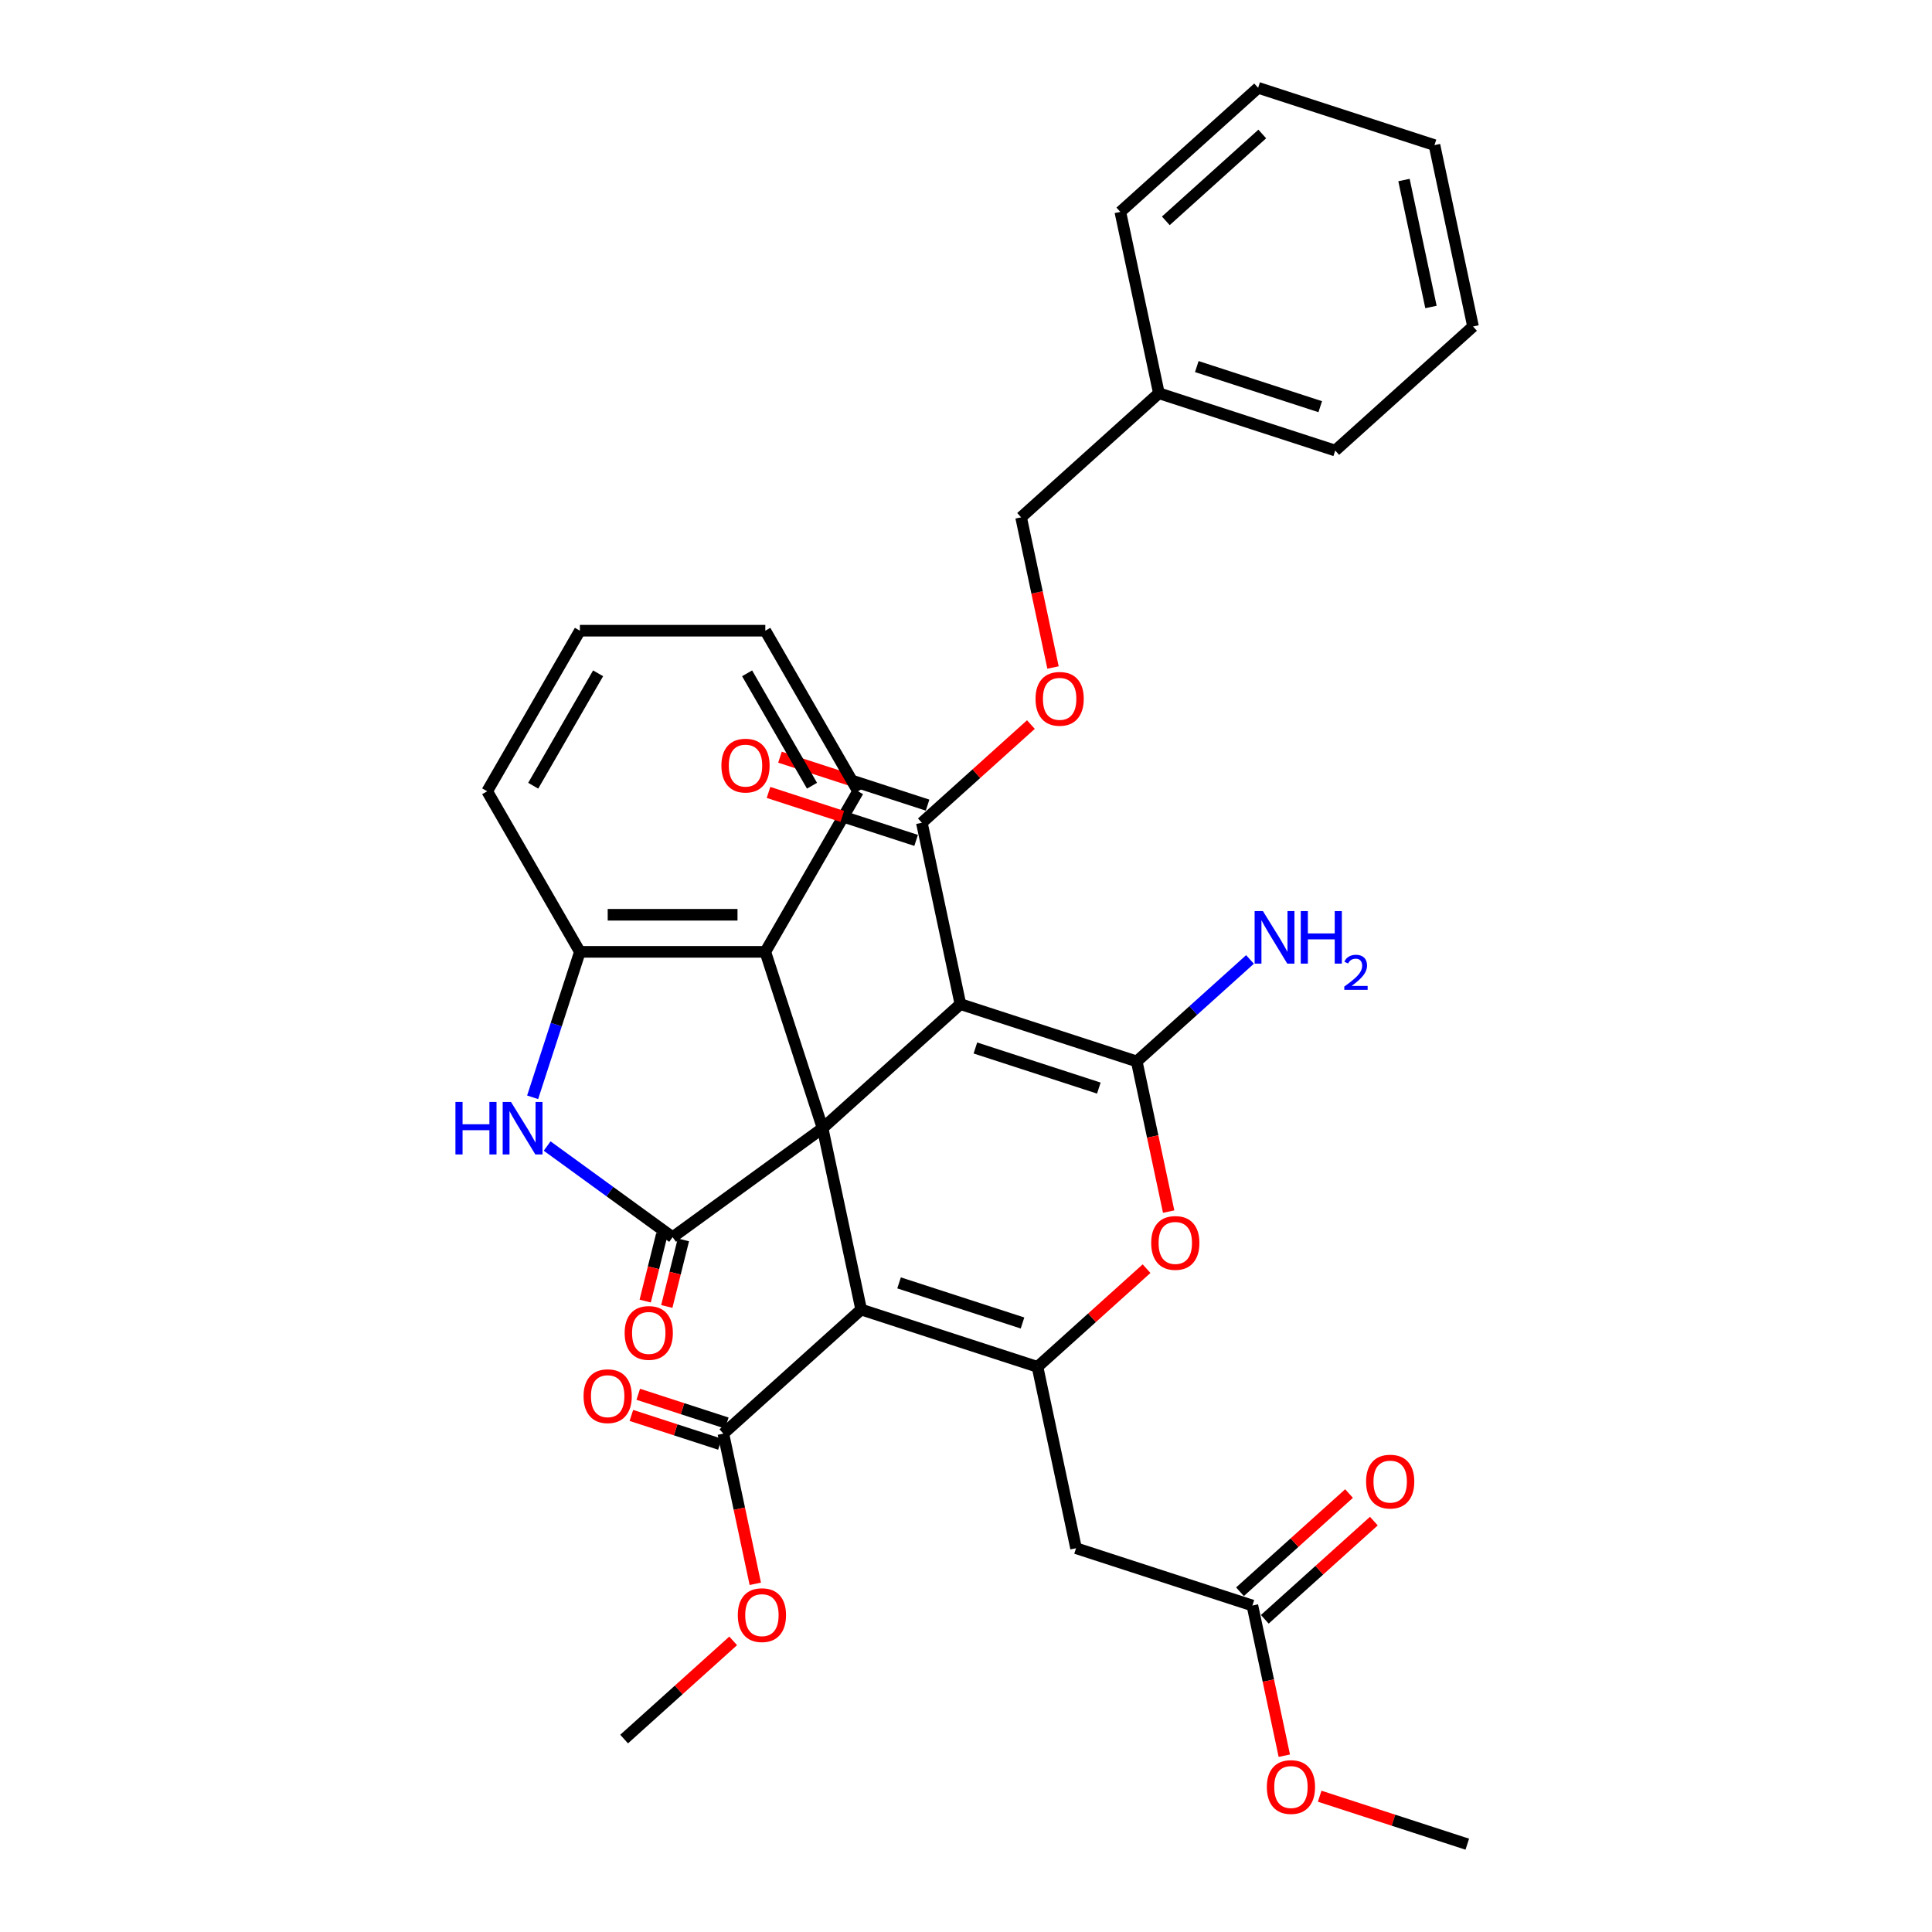 <?xml version='1.0' encoding='iso-8859-1'?>
<svg version='1.1' baseProfile='full'
              xmlns='http://www.w3.org/2000/svg'
                      xmlns:rdkit='http://www.rdkit.org/xml'
                      xmlns:xlink='http://www.w3.org/1999/xlink'
                  xml:space='preserve'
width='1000px' height='1000px' viewBox='0 0 1000 1000'>
<!-- END OF HEADER -->
<rect style='opacity:1.0;fill:#FFFFFF;stroke:none' width='1000' height='1000' x='0' y='0'> </rect>
<path class='bond-0' d='M 425.781,583.95 L 497.102,519.732' style='fill:none;fill-rule:evenodd;stroke:#000000;stroke-width:6px;stroke-linecap:butt;stroke-linejoin:miter;stroke-opacity:1' />
<path class='bond-1' d='M 425.781,583.95 L 445.734,677.825' style='fill:none;fill-rule:evenodd;stroke:#000000;stroke-width:6px;stroke-linecap:butt;stroke-linejoin:miter;stroke-opacity:1' />
<path class='bond-3' d='M 425.781,583.95 L 348.138,640.361' style='fill:none;fill-rule:evenodd;stroke:#000000;stroke-width:6px;stroke-linecap:butt;stroke-linejoin:miter;stroke-opacity:1' />
<path class='bond-7' d='M 425.781,583.95 L 396.124,492.675' style='fill:none;fill-rule:evenodd;stroke:#000000;stroke-width:6px;stroke-linecap:butt;stroke-linejoin:miter;stroke-opacity:1' />
<path class='bond-2' d='M 497.102,519.732 L 588.377,549.389' style='fill:none;fill-rule:evenodd;stroke:#000000;stroke-width:6px;stroke-linecap:butt;stroke-linejoin:miter;stroke-opacity:1' />
<path class='bond-2' d='M 504.862,542.436 L 568.754,563.196' style='fill:none;fill-rule:evenodd;stroke:#000000;stroke-width:6px;stroke-linecap:butt;stroke-linejoin:miter;stroke-opacity:1' />
<path class='bond-8' d='M 497.102,519.732 L 477.148,425.858' style='fill:none;fill-rule:evenodd;stroke:#000000;stroke-width:6px;stroke-linecap:butt;stroke-linejoin:miter;stroke-opacity:1' />
<path class='bond-4' d='M 445.734,677.825 L 537.009,707.482' style='fill:none;fill-rule:evenodd;stroke:#000000;stroke-width:6px;stroke-linecap:butt;stroke-linejoin:miter;stroke-opacity:1' />
<path class='bond-4' d='M 465.357,664.019 L 529.249,684.778' style='fill:none;fill-rule:evenodd;stroke:#000000;stroke-width:6px;stroke-linecap:butt;stroke-linejoin:miter;stroke-opacity:1' />
<path class='bond-10' d='M 445.734,677.825 L 374.413,742.043' style='fill:none;fill-rule:evenodd;stroke:#000000;stroke-width:6px;stroke-linecap:butt;stroke-linejoin:miter;stroke-opacity:1' />
<path class='bond-15' d='M 588.377,549.389 L 617.684,523.001' style='fill:none;fill-rule:evenodd;stroke:#000000;stroke-width:6px;stroke-linecap:butt;stroke-linejoin:miter;stroke-opacity:1' />
<path class='bond-15' d='M 617.684,523.001 L 646.991,496.613' style='fill:none;fill-rule:evenodd;stroke:#0000FF;stroke-width:6px;stroke-linecap:butt;stroke-linejoin:miter;stroke-opacity:1' />
<path class='bond-35' d='M 588.377,549.389 L 596.638,588.255' style='fill:none;fill-rule:evenodd;stroke:#000000;stroke-width:6px;stroke-linecap:butt;stroke-linejoin:miter;stroke-opacity:1' />
<path class='bond-35' d='M 596.638,588.255 L 604.899,627.122' style='fill:none;fill-rule:evenodd;stroke:#FF0000;stroke-width:6px;stroke-linecap:butt;stroke-linejoin:miter;stroke-opacity:1' />
<path class='bond-6' d='M 348.138,640.361 L 315.67,616.772' style='fill:none;fill-rule:evenodd;stroke:#000000;stroke-width:6px;stroke-linecap:butt;stroke-linejoin:miter;stroke-opacity:1' />
<path class='bond-6' d='M 315.67,616.772 L 283.201,593.182' style='fill:none;fill-rule:evenodd;stroke:#0000FF;stroke-width:6px;stroke-linecap:butt;stroke-linejoin:miter;stroke-opacity:1' />
<path class='bond-13' d='M 342.551,638.968 L 338.252,656.202' style='fill:none;fill-rule:evenodd;stroke:#000000;stroke-width:6px;stroke-linecap:butt;stroke-linejoin:miter;stroke-opacity:1' />
<path class='bond-13' d='M 338.252,656.202 L 333.954,673.437' style='fill:none;fill-rule:evenodd;stroke:#FF0000;stroke-width:6px;stroke-linecap:butt;stroke-linejoin:miter;stroke-opacity:1' />
<path class='bond-13' d='M 353.725,641.754 L 349.427,658.989' style='fill:none;fill-rule:evenodd;stroke:#000000;stroke-width:6px;stroke-linecap:butt;stroke-linejoin:miter;stroke-opacity:1' />
<path class='bond-13' d='M 349.427,658.989 L 345.129,676.224' style='fill:none;fill-rule:evenodd;stroke:#FF0000;stroke-width:6px;stroke-linecap:butt;stroke-linejoin:miter;stroke-opacity:1' />
<path class='bond-5' d='M 537.009,707.482 L 565.232,682.07' style='fill:none;fill-rule:evenodd;stroke:#000000;stroke-width:6px;stroke-linecap:butt;stroke-linejoin:miter;stroke-opacity:1' />
<path class='bond-5' d='M 565.232,682.07 L 593.455,656.658' style='fill:none;fill-rule:evenodd;stroke:#FF0000;stroke-width:6px;stroke-linecap:butt;stroke-linejoin:miter;stroke-opacity:1' />
<path class='bond-9' d='M 537.009,707.482 L 556.963,801.357' style='fill:none;fill-rule:evenodd;stroke:#000000;stroke-width:6px;stroke-linecap:butt;stroke-linejoin:miter;stroke-opacity:1' />
<path class='bond-34' d='M 275.69,567.961 L 287.921,530.318' style='fill:none;fill-rule:evenodd;stroke:#0000FF;stroke-width:6px;stroke-linecap:butt;stroke-linejoin:miter;stroke-opacity:1' />
<path class='bond-34' d='M 287.921,530.318 L 300.152,492.675' style='fill:none;fill-rule:evenodd;stroke:#000000;stroke-width:6px;stroke-linecap:butt;stroke-linejoin:miter;stroke-opacity:1' />
<path class='bond-11' d='M 396.124,492.675 L 300.152,492.675' style='fill:none;fill-rule:evenodd;stroke:#000000;stroke-width:6px;stroke-linecap:butt;stroke-linejoin:miter;stroke-opacity:1' />
<path class='bond-11' d='M 381.728,473.481 L 314.548,473.481' style='fill:none;fill-rule:evenodd;stroke:#000000;stroke-width:6px;stroke-linecap:butt;stroke-linejoin:miter;stroke-opacity:1' />
<path class='bond-23' d='M 396.124,492.675 L 444.11,409.561' style='fill:none;fill-rule:evenodd;stroke:#000000;stroke-width:6px;stroke-linecap:butt;stroke-linejoin:miter;stroke-opacity:1' />
<path class='bond-14' d='M 477.148,425.858 L 505.371,400.446' style='fill:none;fill-rule:evenodd;stroke:#000000;stroke-width:6px;stroke-linecap:butt;stroke-linejoin:miter;stroke-opacity:1' />
<path class='bond-14' d='M 505.371,400.446 L 533.594,375.034' style='fill:none;fill-rule:evenodd;stroke:#FF0000;stroke-width:6px;stroke-linecap:butt;stroke-linejoin:miter;stroke-opacity:1' />
<path class='bond-16' d='M 480.114,416.73 L 441.914,404.318' style='fill:none;fill-rule:evenodd;stroke:#000000;stroke-width:6px;stroke-linecap:butt;stroke-linejoin:miter;stroke-opacity:1' />
<path class='bond-16' d='M 441.914,404.318 L 403.715,391.906' style='fill:none;fill-rule:evenodd;stroke:#FF0000;stroke-width:6px;stroke-linecap:butt;stroke-linejoin:miter;stroke-opacity:1' />
<path class='bond-16' d='M 474.182,434.985 L 435.983,422.573' style='fill:none;fill-rule:evenodd;stroke:#000000;stroke-width:6px;stroke-linecap:butt;stroke-linejoin:miter;stroke-opacity:1' />
<path class='bond-16' d='M 435.983,422.573 L 397.783,410.161' style='fill:none;fill-rule:evenodd;stroke:#FF0000;stroke-width:6px;stroke-linecap:butt;stroke-linejoin:miter;stroke-opacity:1' />
<path class='bond-12' d='M 556.963,801.357 L 648.238,831.014' style='fill:none;fill-rule:evenodd;stroke:#000000;stroke-width:6px;stroke-linecap:butt;stroke-linejoin:miter;stroke-opacity:1' />
<path class='bond-17' d='M 376.193,736.566 L 353.275,729.12' style='fill:none;fill-rule:evenodd;stroke:#000000;stroke-width:6px;stroke-linecap:butt;stroke-linejoin:miter;stroke-opacity:1' />
<path class='bond-17' d='M 353.275,729.12 L 330.358,721.674' style='fill:none;fill-rule:evenodd;stroke:#FF0000;stroke-width:6px;stroke-linecap:butt;stroke-linejoin:miter;stroke-opacity:1' />
<path class='bond-17' d='M 372.634,747.519 L 349.716,740.073' style='fill:none;fill-rule:evenodd;stroke:#000000;stroke-width:6px;stroke-linecap:butt;stroke-linejoin:miter;stroke-opacity:1' />
<path class='bond-17' d='M 349.716,740.073 L 326.799,732.627' style='fill:none;fill-rule:evenodd;stroke:#FF0000;stroke-width:6px;stroke-linecap:butt;stroke-linejoin:miter;stroke-opacity:1' />
<path class='bond-19' d='M 374.413,742.043 L 382.675,780.909' style='fill:none;fill-rule:evenodd;stroke:#000000;stroke-width:6px;stroke-linecap:butt;stroke-linejoin:miter;stroke-opacity:1' />
<path class='bond-19' d='M 382.675,780.909 L 390.936,819.775' style='fill:none;fill-rule:evenodd;stroke:#FF0000;stroke-width:6px;stroke-linecap:butt;stroke-linejoin:miter;stroke-opacity:1' />
<path class='bond-24' d='M 300.152,492.675 L 252.166,409.561' style='fill:none;fill-rule:evenodd;stroke:#000000;stroke-width:6px;stroke-linecap:butt;stroke-linejoin:miter;stroke-opacity:1' />
<path class='bond-18' d='M 654.66,838.146 L 682.882,812.734' style='fill:none;fill-rule:evenodd;stroke:#000000;stroke-width:6px;stroke-linecap:butt;stroke-linejoin:miter;stroke-opacity:1' />
<path class='bond-18' d='M 682.882,812.734 L 711.105,787.322' style='fill:none;fill-rule:evenodd;stroke:#FF0000;stroke-width:6px;stroke-linecap:butt;stroke-linejoin:miter;stroke-opacity:1' />
<path class='bond-18' d='M 641.816,823.882 L 670.039,798.47' style='fill:none;fill-rule:evenodd;stroke:#000000;stroke-width:6px;stroke-linecap:butt;stroke-linejoin:miter;stroke-opacity:1' />
<path class='bond-18' d='M 670.039,798.47 L 698.261,773.058' style='fill:none;fill-rule:evenodd;stroke:#FF0000;stroke-width:6px;stroke-linecap:butt;stroke-linejoin:miter;stroke-opacity:1' />
<path class='bond-21' d='M 648.238,831.014 L 656.499,869.88' style='fill:none;fill-rule:evenodd;stroke:#000000;stroke-width:6px;stroke-linecap:butt;stroke-linejoin:miter;stroke-opacity:1' />
<path class='bond-21' d='M 656.499,869.88 L 664.76,908.746' style='fill:none;fill-rule:evenodd;stroke:#FF0000;stroke-width:6px;stroke-linecap:butt;stroke-linejoin:miter;stroke-opacity:1' />
<path class='bond-20' d='M 545.038,345.497 L 536.777,306.631' style='fill:none;fill-rule:evenodd;stroke:#FF0000;stroke-width:6px;stroke-linecap:butt;stroke-linejoin:miter;stroke-opacity:1' />
<path class='bond-20' d='M 536.777,306.631 L 528.516,267.765' style='fill:none;fill-rule:evenodd;stroke:#000000;stroke-width:6px;stroke-linecap:butt;stroke-linejoin:miter;stroke-opacity:1' />
<path class='bond-25' d='M 379.491,849.312 L 351.269,874.723' style='fill:none;fill-rule:evenodd;stroke:#FF0000;stroke-width:6px;stroke-linecap:butt;stroke-linejoin:miter;stroke-opacity:1' />
<path class='bond-25' d='M 351.269,874.723 L 323.046,900.135' style='fill:none;fill-rule:evenodd;stroke:#000000;stroke-width:6px;stroke-linecap:butt;stroke-linejoin:miter;stroke-opacity:1' />
<path class='bond-22' d='M 528.516,267.765 L 599.837,203.547' style='fill:none;fill-rule:evenodd;stroke:#000000;stroke-width:6px;stroke-linecap:butt;stroke-linejoin:miter;stroke-opacity:1' />
<path class='bond-26' d='M 683.067,929.722 L 721.267,942.134' style='fill:none;fill-rule:evenodd;stroke:#FF0000;stroke-width:6px;stroke-linecap:butt;stroke-linejoin:miter;stroke-opacity:1' />
<path class='bond-26' d='M 721.267,942.134 L 759.466,954.545' style='fill:none;fill-rule:evenodd;stroke:#000000;stroke-width:6px;stroke-linecap:butt;stroke-linejoin:miter;stroke-opacity:1' />
<path class='bond-27' d='M 599.837,203.547 L 691.111,233.204' style='fill:none;fill-rule:evenodd;stroke:#000000;stroke-width:6px;stroke-linecap:butt;stroke-linejoin:miter;stroke-opacity:1' />
<path class='bond-27' d='M 619.459,189.741 L 683.352,210.501' style='fill:none;fill-rule:evenodd;stroke:#000000;stroke-width:6px;stroke-linecap:butt;stroke-linejoin:miter;stroke-opacity:1' />
<path class='bond-28' d='M 599.837,203.547 L 579.883,109.672' style='fill:none;fill-rule:evenodd;stroke:#000000;stroke-width:6px;stroke-linecap:butt;stroke-linejoin:miter;stroke-opacity:1' />
<path class='bond-29' d='M 444.11,409.561 L 396.124,326.447' style='fill:none;fill-rule:evenodd;stroke:#000000;stroke-width:6px;stroke-linecap:butt;stroke-linejoin:miter;stroke-opacity:1' />
<path class='bond-29' d='M 420.289,406.691 L 386.699,348.511' style='fill:none;fill-rule:evenodd;stroke:#000000;stroke-width:6px;stroke-linecap:butt;stroke-linejoin:miter;stroke-opacity:1' />
<path class='bond-36' d='M 252.166,409.561 L 300.152,326.447' style='fill:none;fill-rule:evenodd;stroke:#000000;stroke-width:6px;stroke-linecap:butt;stroke-linejoin:miter;stroke-opacity:1' />
<path class='bond-36' d='M 275.986,406.691 L 309.577,348.511' style='fill:none;fill-rule:evenodd;stroke:#000000;stroke-width:6px;stroke-linecap:butt;stroke-linejoin:miter;stroke-opacity:1' />
<path class='bond-32' d='M 691.111,233.204 L 762.433,168.986' style='fill:none;fill-rule:evenodd;stroke:#000000;stroke-width:6px;stroke-linecap:butt;stroke-linejoin:miter;stroke-opacity:1' />
<path class='bond-31' d='M 579.883,109.672 L 651.204,45.455' style='fill:none;fill-rule:evenodd;stroke:#000000;stroke-width:6px;stroke-linecap:butt;stroke-linejoin:miter;stroke-opacity:1' />
<path class='bond-31' d='M 603.425,114.304 L 653.349,69.351' style='fill:none;fill-rule:evenodd;stroke:#000000;stroke-width:6px;stroke-linecap:butt;stroke-linejoin:miter;stroke-opacity:1' />
<path class='bond-30' d='M 396.124,326.447 L 300.152,326.447' style='fill:none;fill-rule:evenodd;stroke:#000000;stroke-width:6px;stroke-linecap:butt;stroke-linejoin:miter;stroke-opacity:1' />
<path class='bond-33' d='M 651.204,45.455 L 742.479,75.112' style='fill:none;fill-rule:evenodd;stroke:#000000;stroke-width:6px;stroke-linecap:butt;stroke-linejoin:miter;stroke-opacity:1' />
<path class='bond-37' d='M 762.433,168.986 L 742.479,75.112' style='fill:none;fill-rule:evenodd;stroke:#000000;stroke-width:6px;stroke-linecap:butt;stroke-linejoin:miter;stroke-opacity:1' />
<path class='bond-37' d='M 740.665,158.896 L 726.697,93.183' style='fill:none;fill-rule:evenodd;stroke:#000000;stroke-width:6px;stroke-linecap:butt;stroke-linejoin:miter;stroke-opacity:1' />
<path  class='atom-6' d='M 595.854 643.341
Q 595.854 636.815, 599.079 633.168
Q 602.303 629.521, 608.33 629.521
Q 614.357 629.521, 617.582 633.168
Q 620.807 636.815, 620.807 643.341
Q 620.807 649.944, 617.544 653.706
Q 614.281 657.43, 608.33 657.43
Q 602.342 657.43, 599.079 653.706
Q 595.854 649.982, 595.854 643.341
M 608.33 654.358
Q 612.476 654.358, 614.703 651.594
Q 616.968 648.792, 616.968 643.341
Q 616.968 638.005, 614.703 635.318
Q 612.476 632.592, 608.33 632.592
Q 604.184 632.592, 601.919 635.279
Q 599.693 637.966, 599.693 643.341
Q 599.693 648.83, 601.919 651.594
Q 604.184 654.358, 608.33 654.358
' fill='#FF0000'/>
<path  class='atom-7' d='M 235.734 570.361
L 239.419 570.361
L 239.419 581.916
L 253.316 581.916
L 253.316 570.361
L 257.001 570.361
L 257.001 597.54
L 253.316 597.54
L 253.316 584.987
L 239.419 584.987
L 239.419 597.54
L 235.734 597.54
L 235.734 570.361
' fill='#0000FF'/>
<path  class='atom-7' d='M 264.487 570.361
L 273.393 584.756
Q 274.276 586.177, 275.696 588.749
Q 277.117 591.321, 277.194 591.474
L 277.194 570.361
L 280.802 570.361
L 280.802 597.54
L 277.078 597.54
L 267.52 581.8
Q 266.406 579.958, 265.216 577.846
Q 264.065 575.735, 263.719 575.082
L 263.719 597.54
L 260.187 597.54
L 260.187 570.361
L 264.487 570.361
' fill='#0000FF'/>
<path  class='atom-14' d='M 323.32 689.926
Q 323.32 683.4, 326.545 679.753
Q 329.769 676.106, 335.796 676.106
Q 341.823 676.106, 345.048 679.753
Q 348.273 683.4, 348.273 689.926
Q 348.273 696.528, 345.01 700.291
Q 341.746 704.014, 335.796 704.014
Q 329.808 704.014, 326.545 700.291
Q 323.32 696.567, 323.32 689.926
M 335.796 700.943
Q 339.942 700.943, 342.169 698.179
Q 344.434 695.377, 344.434 689.926
Q 344.434 684.59, 342.169 681.902
Q 339.942 679.177, 335.796 679.177
Q 331.65 679.177, 329.385 681.864
Q 327.159 684.551, 327.159 689.926
Q 327.159 695.415, 329.385 698.179
Q 331.65 700.943, 335.796 700.943
' fill='#FF0000'/>
<path  class='atom-15' d='M 535.993 361.717
Q 535.993 355.19, 539.218 351.543
Q 542.442 347.897, 548.469 347.897
Q 554.496 347.897, 557.721 351.543
Q 560.946 355.19, 560.946 361.717
Q 560.946 368.319, 557.683 372.081
Q 554.419 375.805, 548.469 375.805
Q 542.481 375.805, 539.218 372.081
Q 535.993 368.358, 535.993 361.717
M 548.469 372.734
Q 552.615 372.734, 554.842 369.97
Q 557.107 367.168, 557.107 361.717
Q 557.107 356.38, 554.842 353.693
Q 552.615 350.968, 548.469 350.968
Q 544.323 350.968, 542.058 353.655
Q 539.832 356.342, 539.832 361.717
Q 539.832 367.206, 542.058 369.97
Q 544.323 372.734, 548.469 372.734
' fill='#FF0000'/>
<path  class='atom-16' d='M 653.69 471.582
L 662.596 485.978
Q 663.479 487.398, 664.899 489.97
Q 666.32 492.542, 666.397 492.696
L 666.397 471.582
L 670.005 471.582
L 670.005 498.761
L 666.281 498.761
L 656.723 483.022
Q 655.609 481.179, 654.419 479.068
Q 653.268 476.956, 652.922 476.304
L 652.922 498.761
L 649.39 498.761
L 649.39 471.582
L 653.69 471.582
' fill='#0000FF'/>
<path  class='atom-16' d='M 673.268 471.582
L 676.953 471.582
L 676.953 483.137
L 690.85 483.137
L 690.85 471.582
L 694.536 471.582
L 694.536 498.761
L 690.85 498.761
L 690.85 486.208
L 676.953 486.208
L 676.953 498.761
L 673.268 498.761
L 673.268 471.582
' fill='#0000FF'/>
<path  class='atom-16' d='M 695.853 497.808
Q 696.512 496.11, 698.083 495.173
Q 699.654 494.21, 701.833 494.21
Q 704.544 494.21, 706.064 495.679
Q 707.584 497.149, 707.584 499.758
Q 707.584 502.419, 705.608 504.902
Q 703.657 507.385, 699.603 510.324
L 707.888 510.324
L 707.888 512.351
L 695.802 512.351
L 695.802 510.653
Q 699.147 508.272, 701.123 506.498
Q 703.125 504.724, 704.087 503.128
Q 705.05 501.532, 705.05 499.885
Q 705.05 498.162, 704.189 497.199
Q 703.327 496.237, 701.833 496.237
Q 700.388 496.237, 699.426 496.819
Q 698.463 497.402, 697.779 498.694
L 695.853 497.808
' fill='#0000FF'/>
<path  class='atom-17' d='M 373.397 396.277
Q 373.397 389.751, 376.622 386.104
Q 379.846 382.457, 385.873 382.457
Q 391.9 382.457, 395.125 386.104
Q 398.35 389.751, 398.35 396.277
Q 398.35 402.88, 395.087 406.642
Q 391.824 410.366, 385.873 410.366
Q 379.885 410.366, 376.622 406.642
Q 373.397 402.919, 373.397 396.277
M 385.873 407.295
Q 390.019 407.295, 392.246 404.531
Q 394.511 401.729, 394.511 396.277
Q 394.511 390.941, 392.246 388.254
Q 390.019 385.528, 385.873 385.528
Q 381.727 385.528, 379.462 388.216
Q 377.236 390.903, 377.236 396.277
Q 377.236 401.767, 379.462 404.531
Q 381.727 407.295, 385.873 407.295
' fill='#FF0000'/>
<path  class='atom-18' d='M 302.052 722.662
Q 302.052 716.135, 305.276 712.489
Q 308.501 708.842, 314.528 708.842
Q 320.555 708.842, 323.78 712.489
Q 327.004 716.135, 327.004 722.662
Q 327.004 729.264, 323.741 733.027
Q 320.478 736.75, 314.528 736.75
Q 308.539 736.75, 305.276 733.027
Q 302.052 729.303, 302.052 722.662
M 314.528 733.679
Q 318.674 733.679, 320.9 730.915
Q 323.165 728.113, 323.165 722.662
Q 323.165 717.326, 320.9 714.638
Q 318.674 711.913, 314.528 711.913
Q 310.382 711.913, 308.117 714.6
Q 305.89 717.287, 305.89 722.662
Q 305.89 728.151, 308.117 730.915
Q 310.382 733.679, 314.528 733.679
' fill='#FF0000'/>
<path  class='atom-19' d='M 707.082 766.873
Q 707.082 760.347, 710.307 756.7
Q 713.532 753.053, 719.559 753.053
Q 725.586 753.053, 728.811 756.7
Q 732.035 760.347, 732.035 766.873
Q 732.035 773.476, 728.772 777.238
Q 725.509 780.961, 719.559 780.961
Q 713.57 780.961, 710.307 777.238
Q 707.082 773.514, 707.082 766.873
M 719.559 777.89
Q 723.705 777.89, 725.931 775.126
Q 728.196 772.324, 728.196 766.873
Q 728.196 761.537, 725.931 758.849
Q 723.705 756.124, 719.559 756.124
Q 715.413 756.124, 713.148 758.811
Q 710.921 761.498, 710.921 766.873
Q 710.921 772.362, 713.148 775.126
Q 715.413 777.89, 719.559 777.89
' fill='#FF0000'/>
<path  class='atom-20' d='M 381.891 835.994
Q 381.891 829.468, 385.115 825.821
Q 388.34 822.174, 394.367 822.174
Q 400.394 822.174, 403.619 825.821
Q 406.843 829.468, 406.843 835.994
Q 406.843 842.597, 403.58 846.359
Q 400.317 850.083, 394.367 850.083
Q 388.378 850.083, 385.115 846.359
Q 381.891 842.636, 381.891 835.994
M 394.367 847.012
Q 398.513 847.012, 400.74 844.248
Q 403.005 841.446, 403.005 835.994
Q 403.005 830.658, 400.74 827.971
Q 398.513 825.245, 394.367 825.245
Q 390.221 825.245, 387.956 827.933
Q 385.73 830.62, 385.73 835.994
Q 385.73 841.484, 387.956 844.248
Q 390.221 847.012, 394.367 847.012
' fill='#FF0000'/>
<path  class='atom-22' d='M 655.715 924.965
Q 655.715 918.439, 658.94 914.792
Q 662.164 911.145, 668.191 911.145
Q 674.218 911.145, 677.443 914.792
Q 680.668 918.439, 680.668 924.965
Q 680.668 931.568, 677.405 935.33
Q 674.142 939.054, 668.191 939.054
Q 662.203 939.054, 658.94 935.33
Q 655.715 931.607, 655.715 924.965
M 668.191 935.983
Q 672.337 935.983, 674.564 933.219
Q 676.829 930.416, 676.829 924.965
Q 676.829 919.629, 674.564 916.942
Q 672.337 914.216, 668.191 914.216
Q 664.045 914.216, 661.781 916.904
Q 659.554 919.591, 659.554 924.965
Q 659.554 930.455, 661.781 933.219
Q 664.045 935.983, 668.191 935.983
' fill='#FF0000'/>
</svg>
